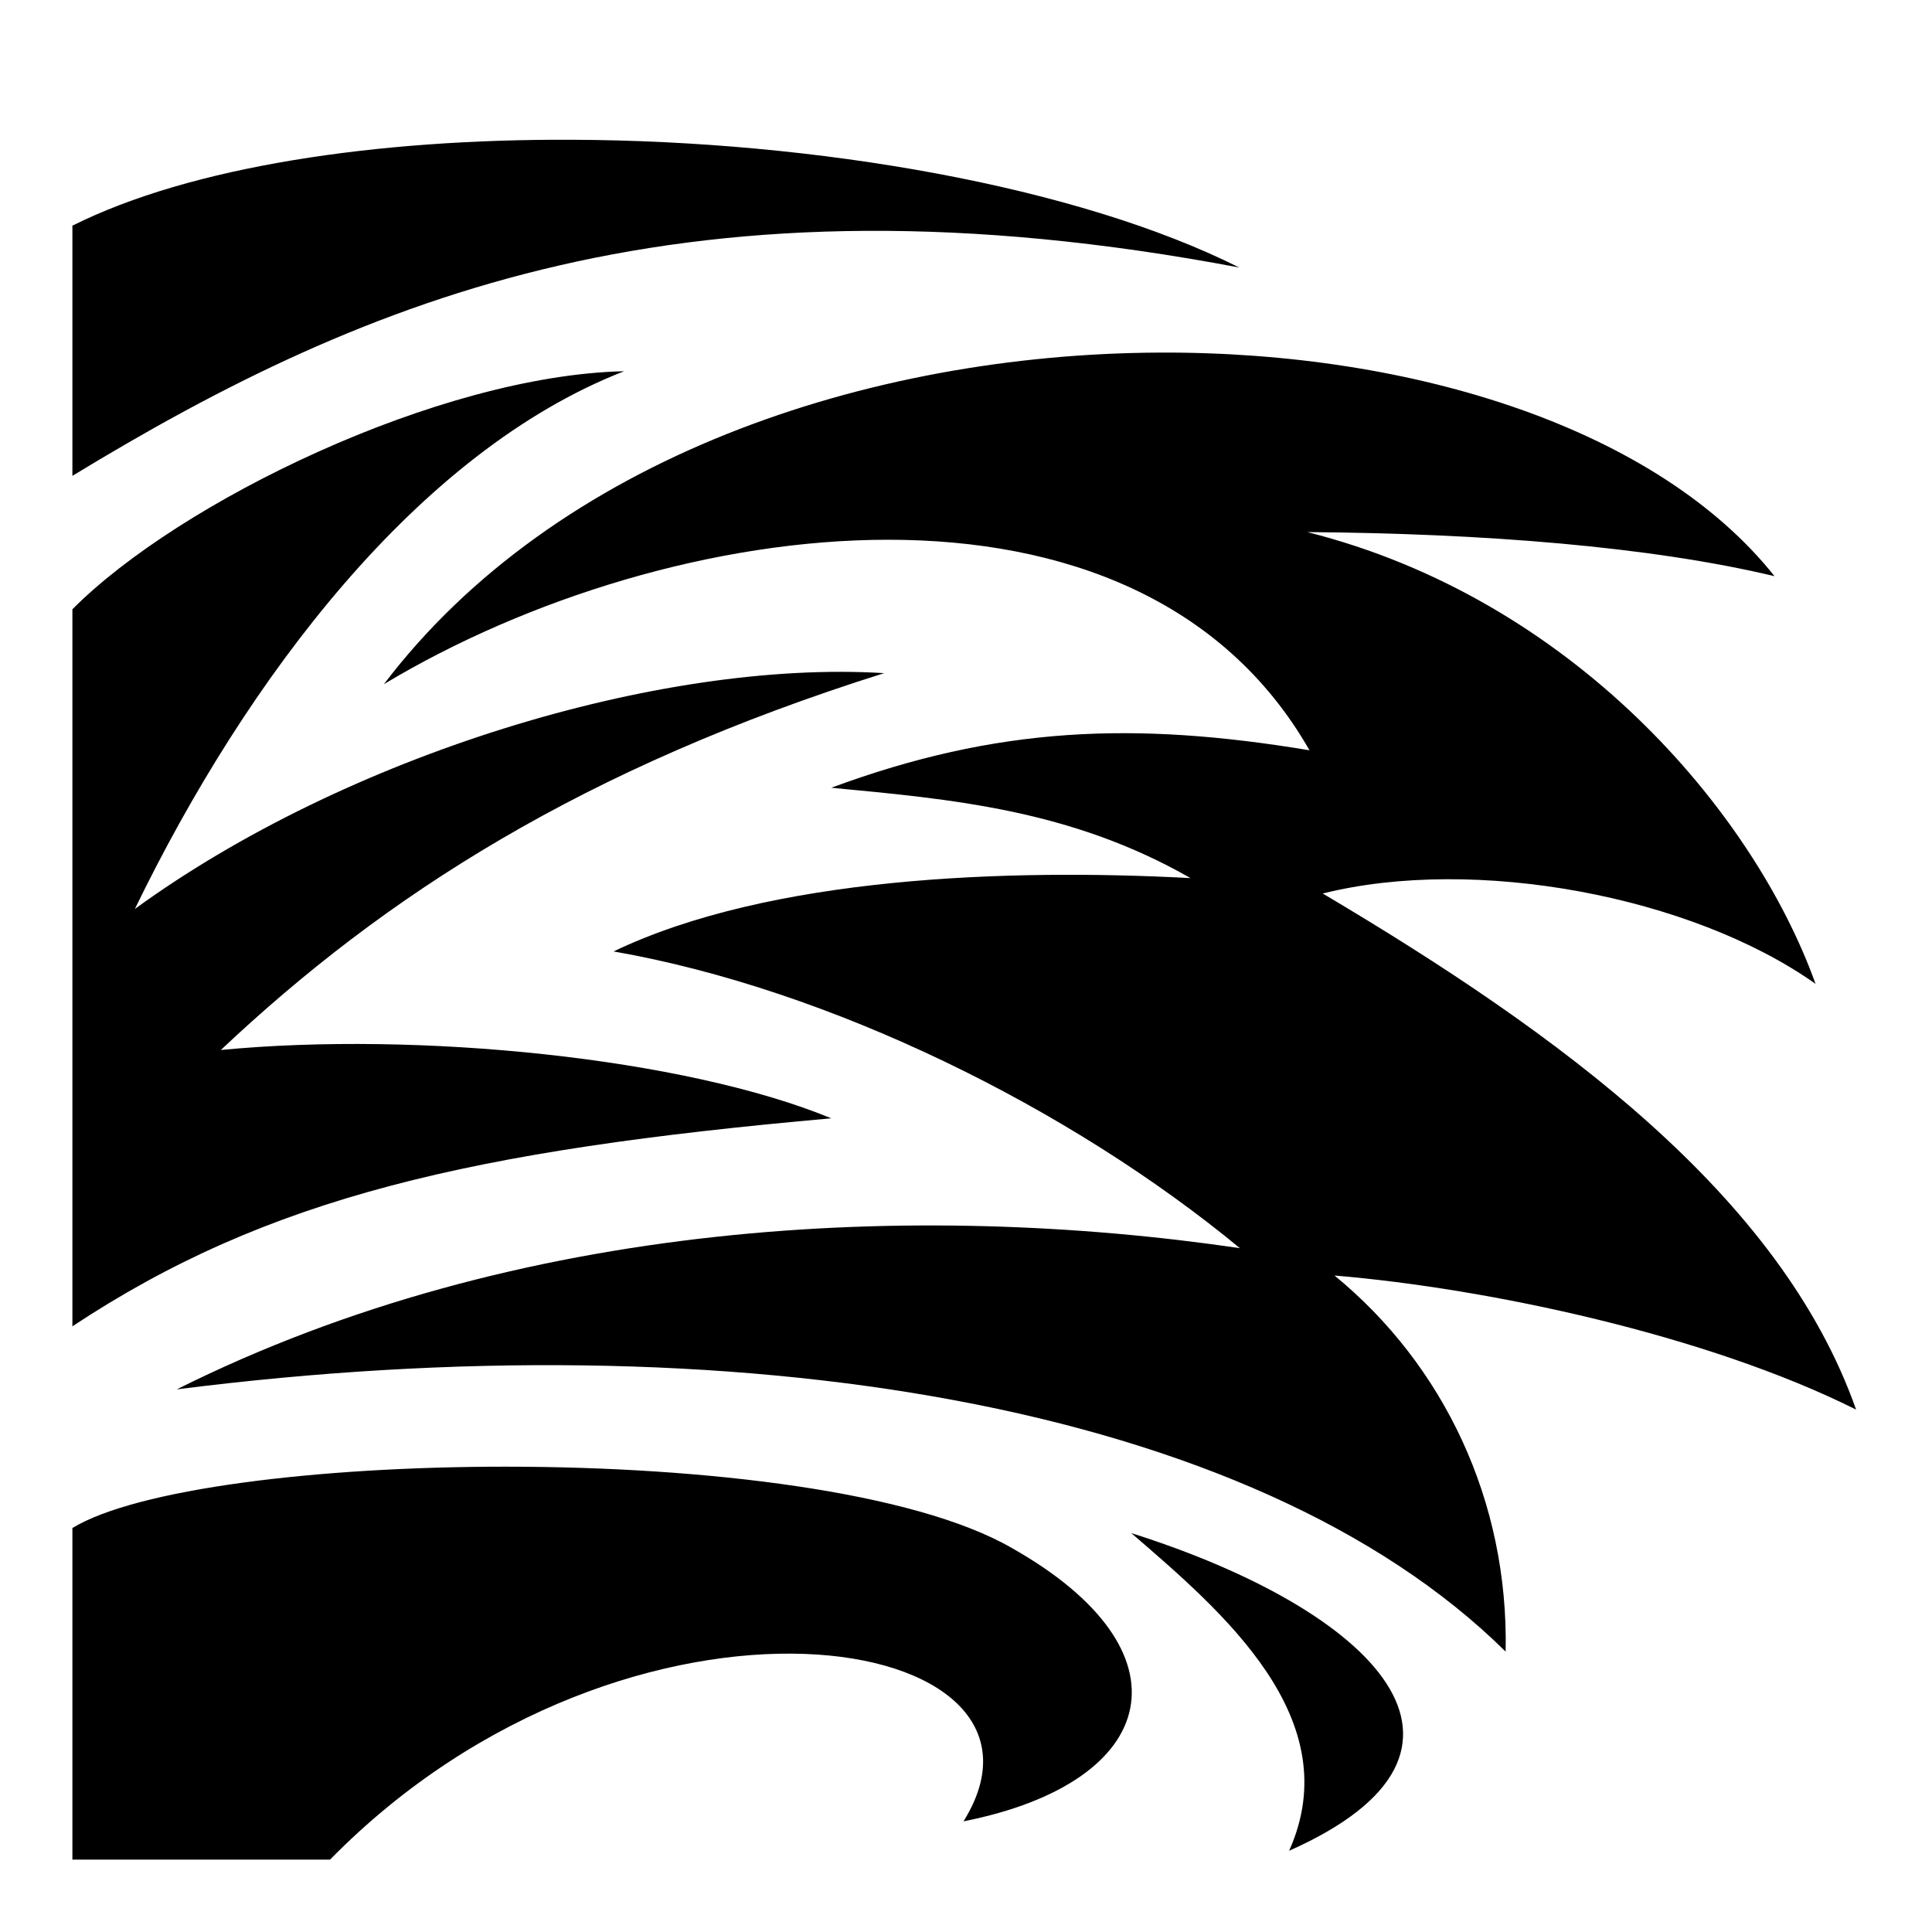 <?xml version="1.0" encoding="utf-8"?><!-- Uploaded to: SVG Repo, www.svgrepo.com, Generator: SVG Repo Mixer Tools -->
<svg width="800px" height="800px" viewBox="0 0 512 512" xmlns="http://www.w3.org/2000/svg"><path fill="#000000" d="M151.512 37.035c-51.69-.214-100.824 7.018-132.326 22.772v66.297C97.35 78.58 182.403 43.256 328.416 70.896c-43.063-21.588-111.993-33.592-176.904-33.86zM307.248 93.44c-77.33.35-160.005 27.954-205.504 87.87 75.424-45.314 199.523-62.583 245.283 17.522-46.407-7.71-82.8-6.316-126.73 9.928 31.797 3.033 63.397 5.74 95.195 23.945-48.323-2.583-111.592-.39-152.88 19.434 57.407 10.062 120.95 41.456 165.97 78.637-85.807-12.592-191.26-7.8-281.738 37.42 147.54-18.767 285.34 3.414 352.164 69.498.828-40-16.497-76.03-45.354-99.666 40.57 3.4 98.484 15.67 138.227 35.53-20.002-56.736-78.51-99.523-141.347-136.767 40.244-10.064 97.665.616 130.604 23.945-16.55-46.084-64.71-102.122-134.692-119.724 46.795.355 90.846 3.826 123.813 11.68-30.703-38.65-94.776-59.56-163.01-59.253zm-141.852 4.94c-49.193 1.105-117.985 34.643-146.21 63.087V351.49c51.654-34.19 105.756-46.647 201.11-55.125C181.4 280.323 110.727 273.22 58.52 278.26c43.494-41 96.033-74.77 175.79-99.87-59.8-3.655-142.87 21.983-198.566 62.493 29.648-61.1 75.048-121.208 129.652-142.502zm-31.173 290.306c-50.335-.024-98.084 5.944-115.037 16.255v87.87H87.47c79.706-81.166 199.482-60.815 167.866-10.136 52.605-10.438 60.93-45.24 12.848-72.418-25.947-14.98-81.353-21.546-133.96-21.57zm165.578 17.6c23.984 20.695 57.554 49.106 41.833 84.185 59.816-26.543 22.823-63.73-41.832-84.185z"/></svg>